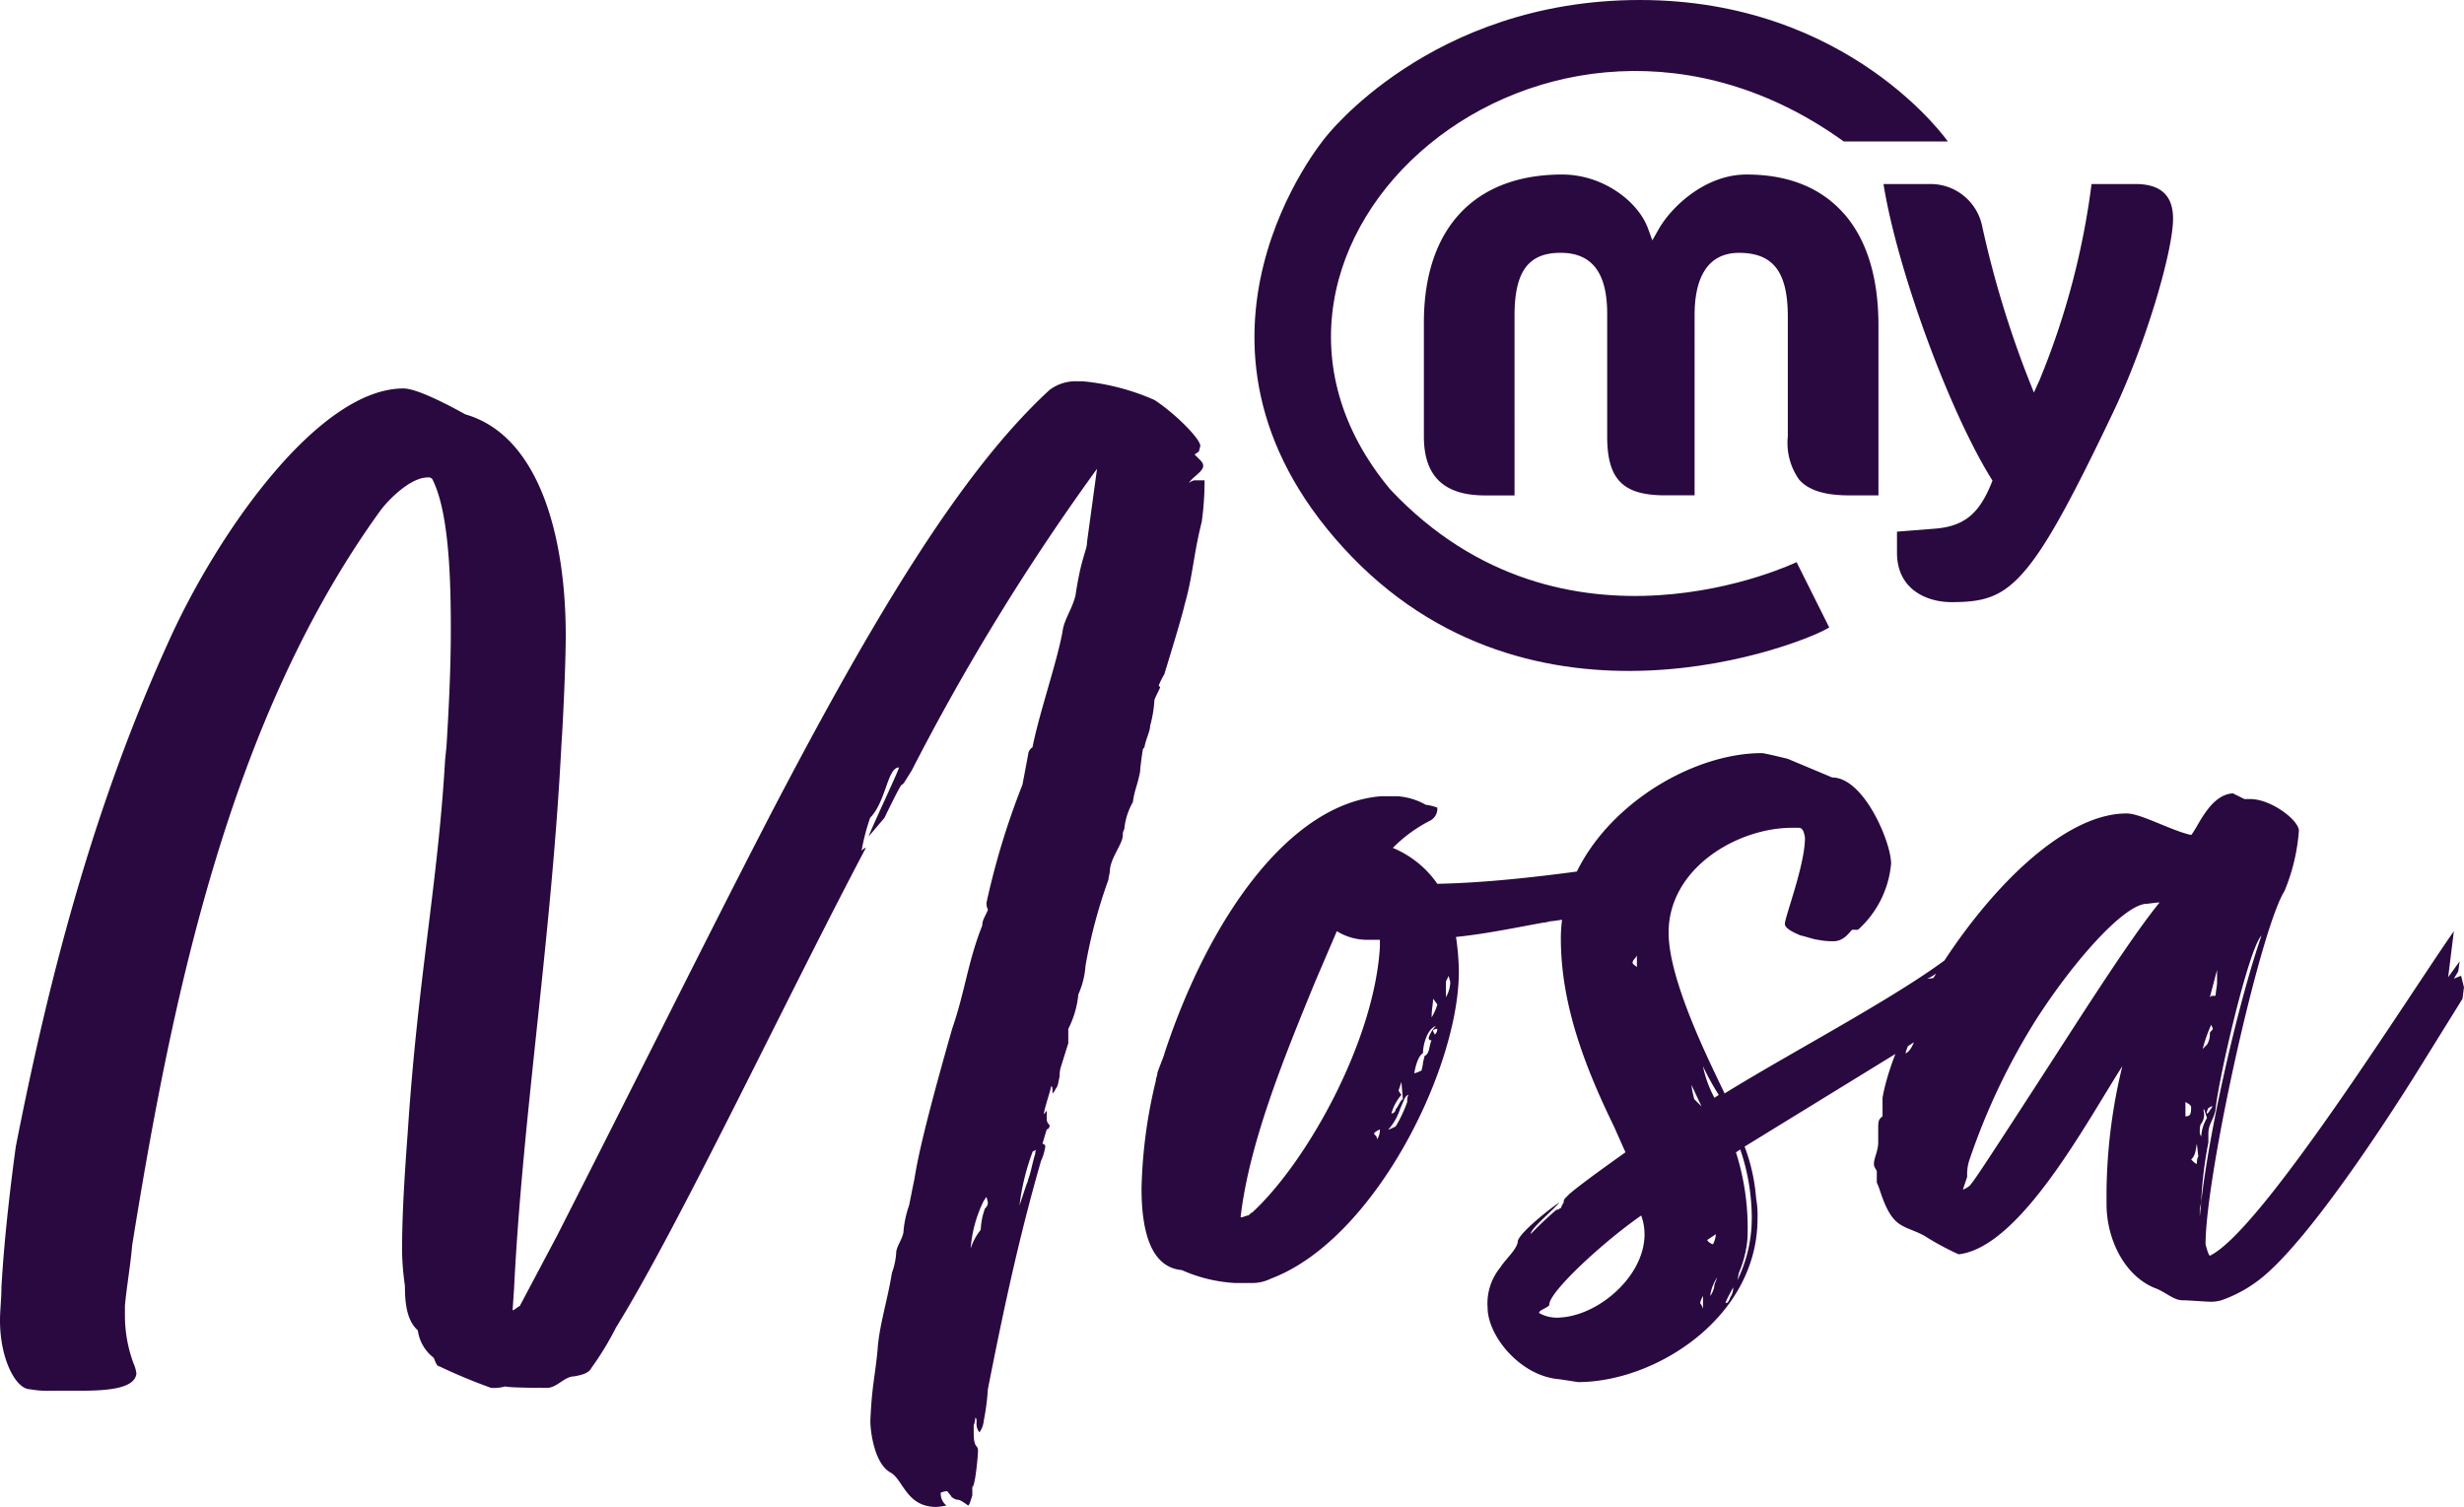 <svg xmlns="http://www.w3.org/2000/svg" xmlns:xlink="http://www.w3.org/1999/xlink" width="216.216" height="132.237" viewBox="0 0 216.216 132.237">
  <defs>
    <clipPath id="clip-path">
      <rect id="Rectangle_168" data-name="Rectangle 168" width="80.617" height="58.874" fill="#29093f"/>
    </clipPath>
  </defs>
  <g id="Group_449" data-name="Group 449" transform="translate(1439.265 -1655.369)">
    <path id="Path_298" data-name="Path 298" d="M99.036-60.354c.126-.756.5-1.386.5-1.89a10.607,10.607,0,0,0,.378-2.268c.126-.378.5-1.008.5-1.134l-.126-.126a7.007,7.007,0,0,1,.5-1.008c.378-1.26,1.512-4.914,1.764-6.048.756-2.646.756-4.284,1.512-7.308a26.058,26.058,0,0,0,.252-3.654h-.882a.955.955,0,0,0-.5.252c.252-.5,1.26-1.008,1.26-1.512,0-.252-.126-.378-.378-.63l-.378-.378.378-.252.126-.5c0-.63-2.268-2.9-4.032-4.032a20.16,20.16,0,0,0-6.3-1.638h-.5a3.808,3.808,0,0,0-2.394.756c-7.686,7.056-15.372,19.782-24.444,37.17C60.732-43.848,54.558-31.374,47.5-17.514L44.226-11.34c-.252.126-.5.378-.63.378l.126-1.89C44.478-28.1,47-43.47,47.88-60.606c.126-1.764.378-7.056.378-9.576,0-8.568-2.268-17.514-8.82-19.4-1.134-.63-4.158-2.268-5.418-2.268-7.434,0-16.254,12.6-20.538,22.05C6.93-55.44,3.024-40.7,0-25.326c-.378,2.772-1.008,7.812-1.26,12.348,0,1.008-.126,2.016-.126,2.9,0,3.4,1.386,6.048,2.646,6.048a8.343,8.343,0,0,0,1.89.126H5.67c2.142,0,4.788-.126,4.914-1.512a3.205,3.205,0,0,0-.252-.882,12.1,12.1,0,0,1-.756-4.158v-.882c.126-1.512.5-3.654.63-5.292C13.734-38.556,18.774-62.874,32-81.144c.756-1.008,2.646-2.9,4.158-2.9a.463.463,0,0,1,.378.126c1.512,2.9,1.638,9.072,1.638,13.23,0,2.9-.126,6.174-.378,10.206l-.126,1.26c-.63,10.836-2.394,19.152-3.276,32.634-.252,3.4-.5,7.056-.5,10.458a24.468,24.468,0,0,0,.252,3.024c0,1.386.126,3.024,1.134,3.906A3.61,3.61,0,0,0,36.666-6.8c.126.252.252.756.5.756a48.877,48.877,0,0,0,4.536,1.89,3.884,3.884,0,0,0,1.26-.126c.252.126,3.528.126,3.654.126.882,0,1.512-1.008,2.394-1.008.63-.126,1.26-.252,1.512-.756A26.387,26.387,0,0,0,52.668-9.45C58.212-18.4,67.536-38.178,74.592-51.534c-.126,0-.252.126-.378.252a19.47,19.47,0,0,1,.756-2.9c1.386-1.386,1.512-4.41,2.52-4.41.126,0-2.52,5.544-2.646,6.048L76.23-54.18c-.126.252,1.386-2.9,1.512-2.9s.252-.252.882-1.26A201.979,201.979,0,0,1,94.878-84.8L94-78.372c0,.756-.5,1.26-1.008,4.662-.252,1.134-1.008,2.142-1.134,3.15-.5,2.772-2.016,7.056-2.646,10.206a.786.786,0,0,0-.378.63l-.5,2.646a66.808,66.808,0,0,0-3.15,10.332,1.136,1.136,0,0,0,.126.63c-.252.63-.5.882-.5,1.386-1.26,3.15-1.512,5.8-2.646,9.072-3.276,11.466-3.15,12.6-3.4,13.608l-.378,1.89a9.059,9.059,0,0,0-.5,2.394c-.126.63-.63,1.26-.63,1.764a6.146,6.146,0,0,1-.378,1.764c-.378,2.394-1.134,4.662-1.26,6.8-.252,2.52-.5,3.15-.63,6.174,0,1.008.378,3.78,1.764,4.536,1.134.63,1.386,3.024,4.032,3.024a7.1,7.1,0,0,0,.882-.126,1.329,1.329,0,0,1-.5-1.134,2.858,2.858,0,0,1,.5-.126c.126,0,.126.126.378.378,0,.126.378.378.63.378s.882.5.882.5c.126,0,.252-.5.378-.882V4.536c.252,0,.5-2.772.5-3.15,0-.63-.378-.126-.378-1.638v-.63a1.37,1.37,0,0,0,.126-.63c.126,0,.126.126.126.378a1.2,1.2,0,0,0,.252.882,2.011,2.011,0,0,0,.378-1.008A20.921,20.921,0,0,0,85.3-4.032c1.386-7.056,2.772-13.482,4.662-20.034a4.8,4.8,0,0,0,.378-1.26.271.271,0,0,0-.252-.252l.378-1.26s.252,0,.252-.378a.655.655,0,0,1-.252-.5v-.756c-.126.126-.252.378-.252.252.126-.756.63-2.142.63-2.394.126,0,.126.126.126.63,0,0,.252-.252.252-.378.252-.252.252-.63.378-1.134a2.46,2.46,0,0,1,.126-.882l.63-2.016v-1.26a8.381,8.381,0,0,0,.882-3.024,7.4,7.4,0,0,0,.63-2.52,44.956,44.956,0,0,1,2.016-7.56c0-.252.126-.5.126-.882.126-1.134,1.134-2.268,1.134-3.024a.758.758,0,0,1,.126-.5,5.89,5.89,0,0,1,.756-2.394c.126-1.008.378-1.386.63-2.646,0-.252.126-1.26.252-2.016ZM85.05-19.908a6.219,6.219,0,0,0-.378,1.89,5.029,5.029,0,0,0-.882,1.638,11.305,11.305,0,0,1,1.134-4.158l.252-.378.126.5A.655.655,0,0,1,85.05-19.908Zm4.158-4.914c0-.126.252-.126.378-.252a.463.463,0,0,0-.126.378c-.252.756-.378,1.638-.63,2.268a.975.975,0,0,1-.126.378l-.63,1.89A20.588,20.588,0,0,1,89.208-24.822Zm44.856-20.16c.252,0,.5-.126.756-.126a34.687,34.687,0,0,0,6.174-1.386c.252-.126,3.024-3.906,2.646-3.906-4.536.63-12.222,1.89-18.9,2.016a8.872,8.872,0,0,0-3.906-3.15,12.622,12.622,0,0,1,3.276-2.394,1.182,1.182,0,0,0,.63-1.134,3.67,3.67,0,0,0-1.008-.252,5.868,5.868,0,0,0-2.52-.756h-1.386c-8.064.63-15.12,10.71-19.026,22.554,0,.126-.63,1.638-.63,1.764,0,.252-.126.378-.126.63a43.712,43.712,0,0,0-1.26,9.45c0,3.654.756,6.93,3.528,7.182a13.262,13.262,0,0,0,4.662,1.134h1.386a3.664,3.664,0,0,0,1.764-.378c9.072-3.4,16.506-18.4,16.506-26.964a22.571,22.571,0,0,0-.252-3.024C128.9-43.974,131.292-44.478,134.064-44.982ZM119.7-42.84c-.5,8.316-6.426,18.9-11.214,23.31-.126,0-.252.252-.378.252s-.63.252-.63.126c.756-6.426,3.654-13.608,6.552-20.664l1.89-4.41a5.08,5.08,0,0,0,2.772.756H119.7Zm3.906,9.576c0,.126-.126.5-.126.63a5.457,5.457,0,0,1-.126.63,3.234,3.234,0,0,1-.63.252c0-.126.252-1.512.756-1.764,0-.756.378-2.142,1.134-2.394a2.743,2.743,0,0,0-.63,1.008c0,.252.126.252.252.252C123.984-34.146,124.11-33.516,123.606-33.264Zm-1.386,3.4c-.126.126-.126.5-.126.63a11.5,11.5,0,0,1-1.008,2.142s-.756.378-.63.252a4.944,4.944,0,0,0,1.008-1.764l.378-.882Q122.031-29.862,122.22-29.862ZM121.59-31l.126,1.512c-.252.126-.378.63-.63.882a.4.4,0,0,1-.378.378,4.219,4.219,0,0,1,.882-1.638,1.813,1.813,0,0,1-.252-.378Zm4.158-9.324c0,.252.126.378.126.63a2.817,2.817,0,0,1-.378,1.26v-1.386ZM124.74-37.8a4.475,4.475,0,0,1-.5,1.134c0-.756.126-1.134.126-1.638Zm-5.292,11.844c0-.378-.252-.378-.252-.5s.252-.252.5-.378A1.468,1.468,0,0,1,119.448-25.956Zm5.292-9.7s0,.378-.252.5c0-.126-.126-.252-.126-.378A.552.552,0,0,1,124.74-35.658Zm5.544,20.916a4.969,4.969,0,0,0-1.134,3.528c0,2.52,2.9,6.048,6.3,6.3l1.638.252c6.8,0,15.75-5.67,15.75-14.364a8.318,8.318,0,0,0-.126-1.764,16.263,16.263,0,0,0-1.008-4.536l12.1-7.434c2.268-1.386,5.166-3.15,5.166-3.78-.5.252-.5-.252-.5-.63,1.134-.756,2.268-1.638,2.394-2.52a2.974,2.974,0,0,1-2.268,1.134c1.386-1.134.882-1.512,2.016-2.016-.126-.126-.5,0-.63,0s-2.394,1.764-2.016,1.386l.756-.756a17.274,17.274,0,0,0,1.638-1.638c-2.016,1.26-1.638,1.512-2.646,1.512.63-.126,3.15-2.268,3.15-2.9-3.906,3.528-14.616,9.072-20.916,12.978-1.386-2.9-4.914-9.954-4.914-14.112,0-5.67,6.048-9.2,10.836-9.2h.5c.252,0,.5,0,.63.882,0,2.394-1.764,6.93-1.764,7.56,0,.378.756.756,1.386,1.008.126,0,1.26.378,1.512.378a6.3,6.3,0,0,0,1.386.126c1.008,0,1.512-1.008,1.638-1.008h.5a8.85,8.85,0,0,0,2.9-5.8c0-1.89-2.394-7.56-5.166-7.56l-3.906-1.638s-2.016-.5-2.268-.5c-7.56,0-17.64,7.056-17.64,16.254,0,5.67,2.016,11.088,4.662,16.506l1.008,2.268c-.882.63-3.906,2.772-4.914,3.654l-.378.378a.463.463,0,0,0-.126.378,1.847,1.847,0,0,0-.252.5c-.252,0,0,.126-.378.126a29.7,29.7,0,0,0-2.268,2.142c0-.5,1.89-2.016,2.52-2.772-.63.378-3.528,2.646-3.654,3.4C131.8-16.38,130.662-15.372,130.284-14.742Zm3.4,4.032c-.126-.252.882-.5.882-.756,0-1.134,4.788-5.544,8.064-7.812,1.512,4.158-3.15,8.694-7.056,8.946A3.205,3.205,0,0,1,133.686-10.71Zm17.64-14.364a18.765,18.765,0,0,1,1.008,5.922,12.412,12.412,0,0,1-1.26,5.544l.126-.63a9.646,9.646,0,0,0,.756-3.024,21.931,21.931,0,0,0-1.008-7.56Zm-2.268-4.536a9.914,9.914,0,0,1-1.008-2.772,22.65,22.65,0,0,0,1.386,2.52Zm-1.134.756-.63-.63a7.253,7.253,0,0,1-.252-1.26Zm1.26,11.214a2.336,2.336,0,0,1-.252.882c-.126,0-.5-.252-.5-.378Zm1.512,4.662a1.359,1.359,0,0,1-.252.882c-.126.378-.252.5-.378.5S150.444-12.474,150.7-12.978Zm-8.442-28.1c-.126-.126-.378-.252-.378-.378,0-.252.252-.378.378-.63Zm5.8,29.988a1.379,1.379,0,0,0-.252-.5,2.129,2.129,0,0,1,.252-.63Zm1.008-2.142a1.843,1.843,0,0,1-.378,1.008,3.713,3.713,0,0,1,.63-1.638Zm43.47-2.52s-.126,0-.378-1.008c0-6.048,4.788-27.594,6.93-31a16.986,16.986,0,0,0,1.26-5.292c0-.882-2.394-2.772-4.284-2.772h-.5l-1.008-.5c-2.016.126-3.024,2.9-3.654,3.654-1.764-.378-4.41-1.89-5.67-1.89-8.694,0-19.908,16.506-21.42,24.948v1.638c-.378.252-.378.5-.378,1.134V-25.7c0,.756-.378,1.386-.378,1.89,0,.252.126.378.252.63v1.008a5.935,5.935,0,0,1,.252.63c1.134,3.528,2.016,3.024,3.906,4.032a24.372,24.372,0,0,0,3.024,1.638c5.418-.63,11.214-11.592,14.364-16.506a48.232,48.232,0,0,0-1.386,10.962v1.134c0,3.15,1.638,6.426,4.41,7.434.882.378,1.512,1.008,2.268,1.008.5,0,2.016.126,2.394.126a3.131,3.131,0,0,0,1.008-.126,11.818,11.818,0,0,0,4.032-2.394c4.536-4.032,11.592-15.12,13.608-18.4L214.7-38.3l.126-1.008-.252-1.008-.63.252.378-.63.126-.882-1.008,1.386.5-4.032C210.294-39.06,197.064-17.892,192.528-15.75Zm-4.41-31c-2.772,3.4-7.434,10.836-10.962,16.254-5.544,8.568-5.292,8.064-5.67,8.568a1.843,1.843,0,0,1-.63.378l.378-1.134a4,4,0,0,1,.252-1.638,57.925,57.925,0,0,1,5.922-12.348c3.276-5.04,7.434-9.7,9.45-9.954C187.11-46.62,187.74-46.746,188.118-46.746ZM192.4-26.46c0-.882.5-1.26.63-2.142.252-2.646,2.9-14.112,4.032-15.246-2.142,6.174-4.914,18.4-5.418,24.7v-.63c0-.252.126-.5.126-.756a36.136,36.136,0,0,1,.63-5.166Zm.63-12.1c-.63,0-.378.126-.5.126l.63-2.394v1.134C193.158-39.438,193.032-38.808,193.032-38.556Zm-2.646,9.324c.5.252.5.378.5.5,0,.63-.126.756-.5.756ZM166.824-35.28c-.126.5-.5,1.638-1.008,1.764A4.062,4.062,0,0,1,166.824-35.28Zm25.83-.756c0,.126.126.252.126.378s-.252.252-.252.378a1.694,1.694,0,0,1-.252,1.008l-.378.378A13.506,13.506,0,0,1,192.654-36.036Zm-.882,9.828a.758.758,0,0,1-.126-.5c0-.126,0-.5.126-.63a1.351,1.351,0,0,0,.252-.756c0-.378-.126-.5,0-.5l.252.756A3.573,3.573,0,0,0,191.772-26.208Zm-.882,2.016c.378-.378.378-.756.5-1.386l.126,1.134c-.126.126-.126.5-.126.63C191.268-23.814,191.142-23.94,190.89-24.192Zm-24.444-11.34c.378-.252.252-.756.5-.756l-.126,1.008C166.7-35.406,166.572-35.532,166.446-35.532Zm26.334,6.678c-.126.126-.378.63-.5.63s.126-.5.126-.5C192.528-28.728,192.528-28.854,192.78-28.854Z" transform="translate(-1437.879 1781.306)" fill="#29093f"/>
    <g id="Group_427" data-name="Group 427" transform="translate(-1329.187 1655.369)">
      <g id="Group_419" data-name="Group 419" transform="translate(0 0)" clip-path="url(#clip-path)">
        <path id="Path_288" data-name="Path 288" d="M67.346,5.89H63.5a67.464,67.464,0,0,1-4.553,17.178l-.505,1.12-.457-1.147A88.863,88.863,0,0,1,53.876,9.477,4.621,4.621,0,0,0,49.317,5.89H45.243c1.171,7.34,5.627,19.612,9.4,25.762l.163.266-.118.291c-1.075,2.639-2.391,3.7-4.861,3.917l-3.4.269v1.843c0,3.2,2.576,4.341,4.783,4.341,2.7,0,4.319-.378,6.233-2.518,1.895-2.119,4.038-5.927,7.909-14.048,2.988-6.251,5.3-14.314,5.3-17.078,0-2.049-1.084-3.045-3.314-3.045m-25.6,2.567c-2-2.252-4.861-3.4-8.515-3.4s-6.617,2.87-7.71,4.8l-.554.975-.39-1.065c-.851-2.316-3.9-4.71-7.528-4.71C9.337,5.061,4.912,9.8,4.912,18.047v10c0,3.478,1.753,5.167,5.355,5.167h2.6V17.426c0-3.853,1.208-5.5,4.041-5.5,2.752,0,4.089,1.747,4.089,5.343v10.77c0,3.766,1.374,5.167,5.07,5.167h2.6V17.375c0-2.485.675-5.445,3.9-5.445,3,0,4.28,1.674,4.28,5.6V28.042a5.538,5.538,0,0,0,1,3.793c.808.923,2.231,1.374,4.353,1.374h2.6v-14.9c0-4.25-1.029-7.564-3.054-9.85" transform="translate(9.956 10.258)" fill="#29093f"/>
        <path id="Path_289" data-name="Path 289" d="M51.71,12.411h9.132S52.212,0,33.82,0,6.2,12.093,6.2,12.093-8.757,29.915,7.792,48.056s40.737,8.273,42.644,7l-2.864-5.73S27.2,59.192,11.929,42.962C-5.893,21.64,25.614-6.366,51.71,12.411" transform="translate(0 0)" fill="#29093f"/>
      </g>
    </g>
  </g>
</svg>
